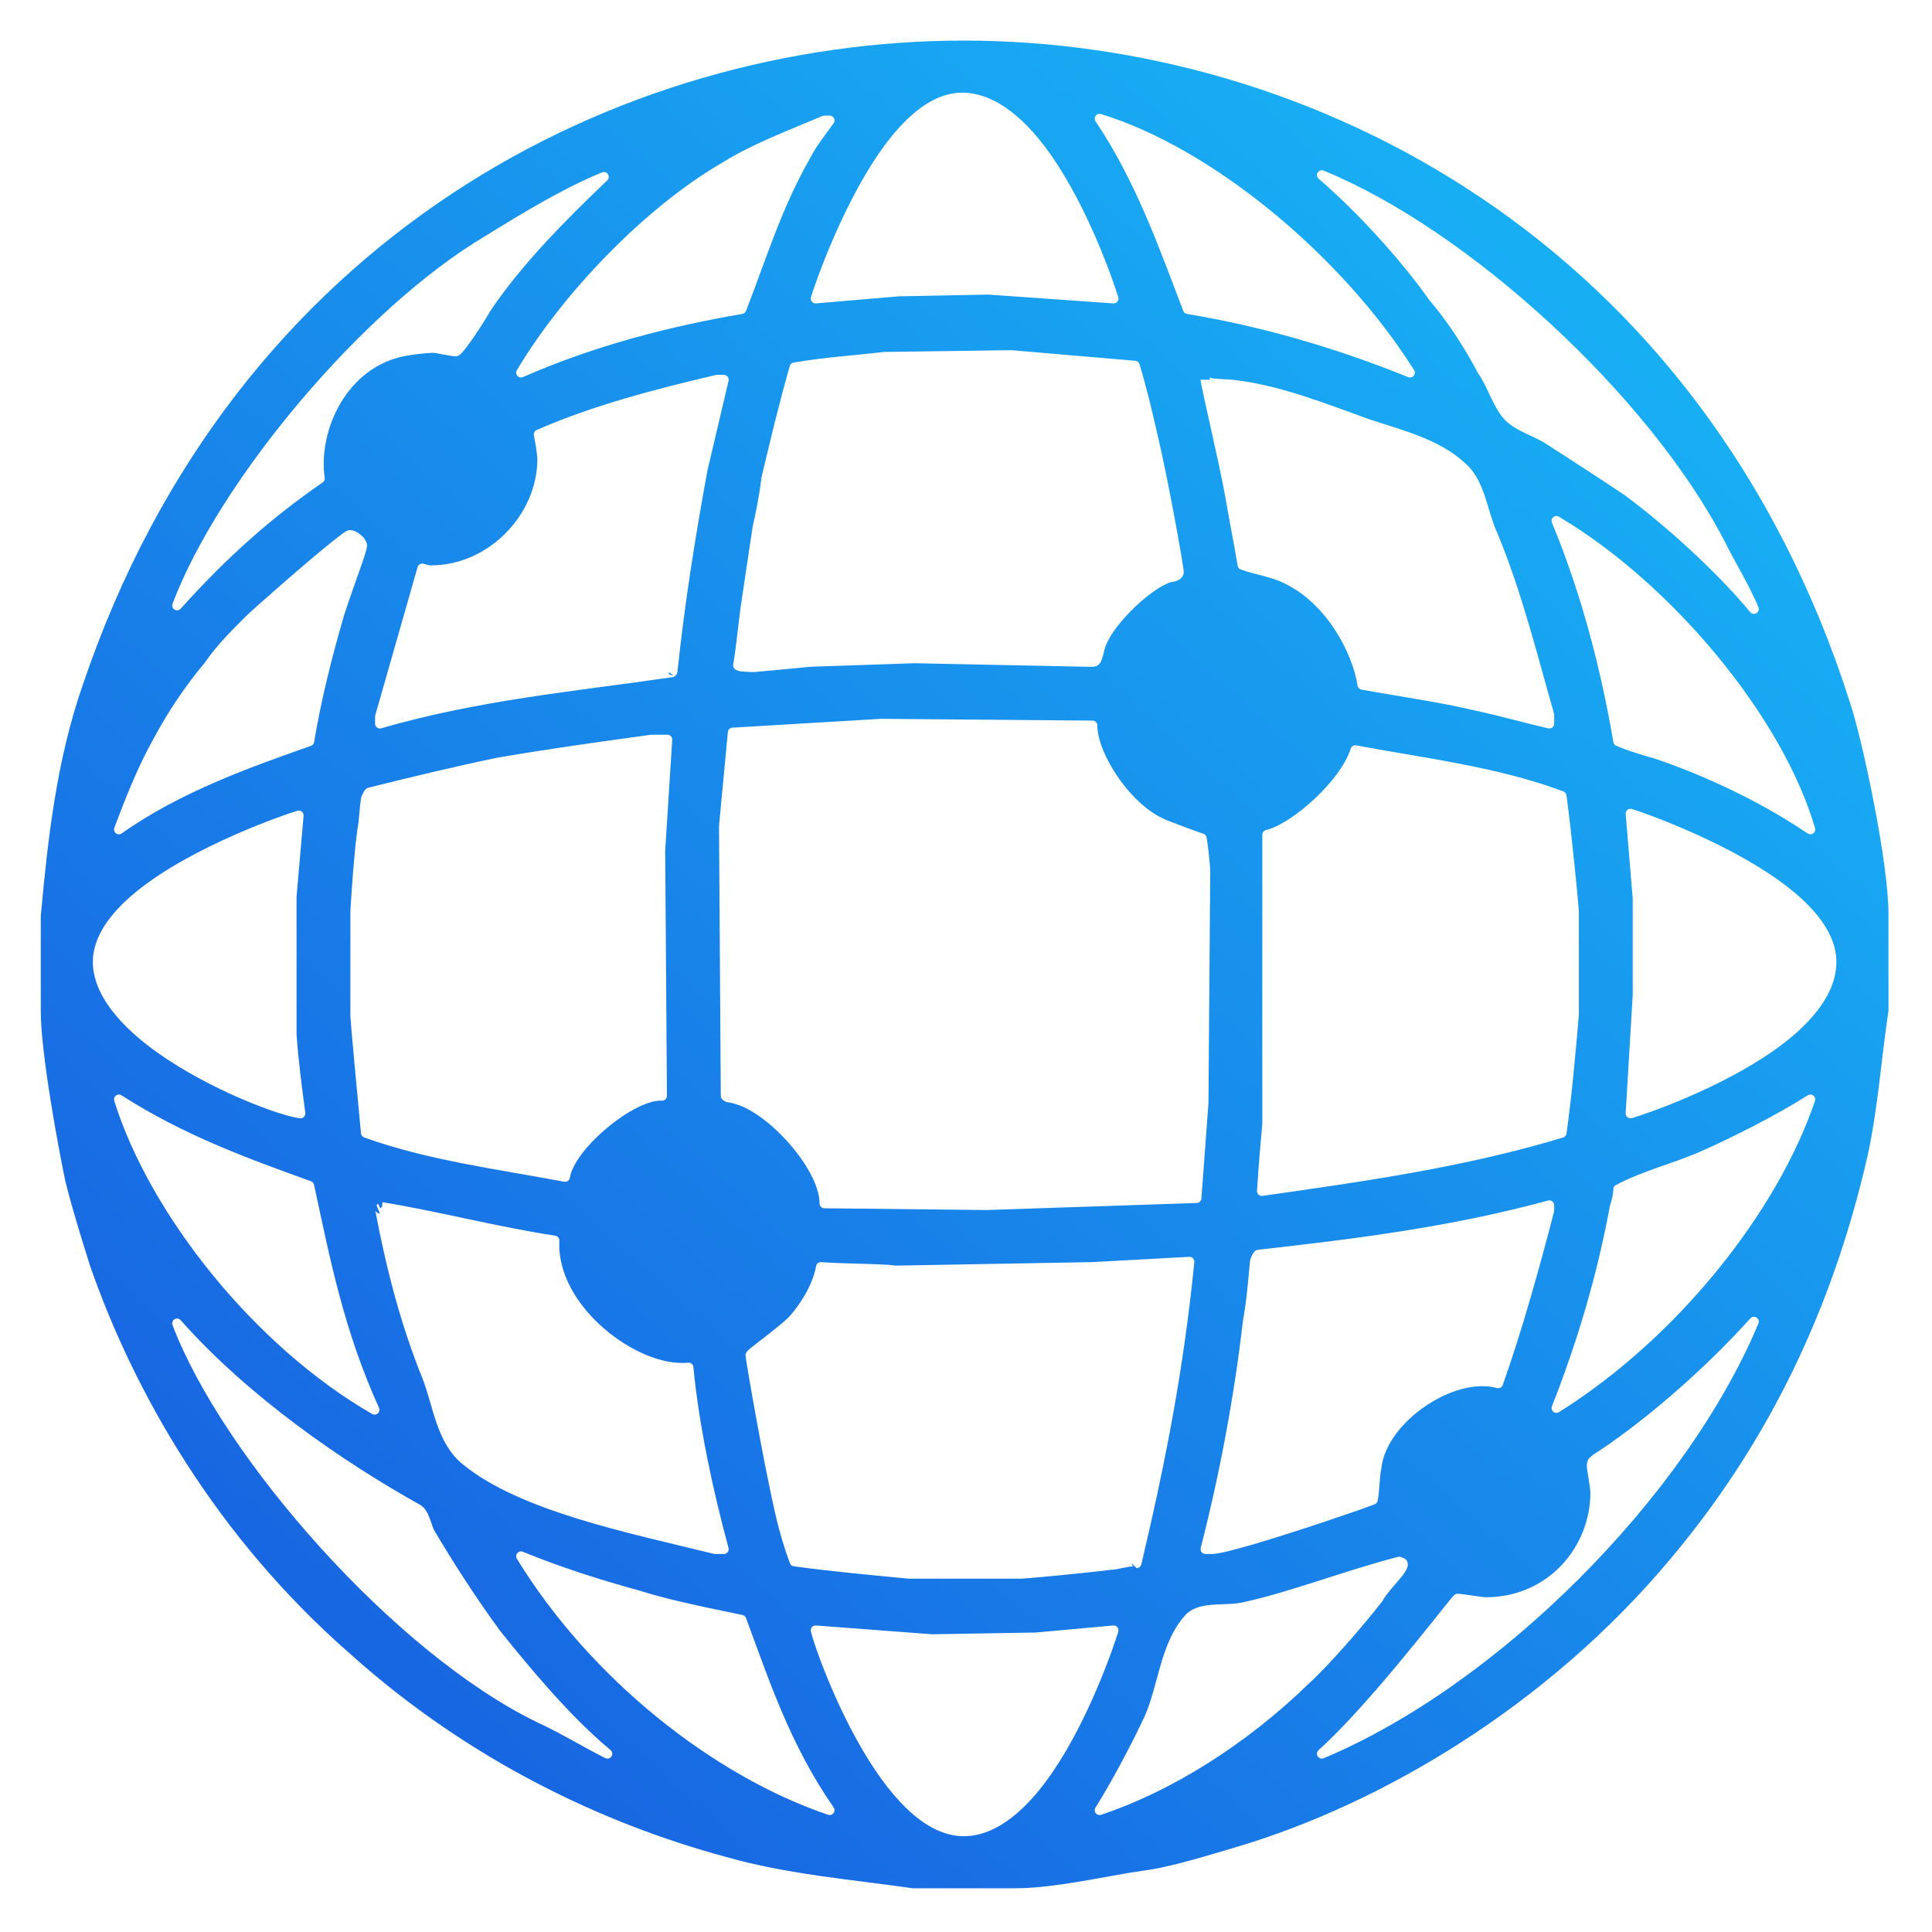 <?xml version="1.0" encoding="UTF-8" standalone="no"?>
<!DOCTYPE svg PUBLIC "-//W3C//DTD SVG 1.1//EN" "http://www.w3.org/Graphics/SVG/1.1/DTD/svg11.dtd">
<svg width="347px" height="347px" version="1.1" xmlns="http://www.w3.org/2000/svg" xmlns:xlink="http://www.w3.org/1999/xlink" xml:space="preserve" xmlns:serif="http://www.serif.com/" style="fill-rule:evenodd;clip-rule:evenodd;stroke-linejoin:round;stroke-miterlimit:2;">
    <g id="Composite-Path" serif:id="Composite Path" transform="matrix(1.293,0,0,1.293,-422.82,-764.206)">
        <path d="M583.97,688.575C583.971,688.577 583.972,688.58 583.973,688.583C585.676,693.691 589.329,710.719 589.329,718.017L589.329,731.442C588.356,737.786 587.868,745.098 586.405,751.681C582.261,769.72 574.462,789.223 559.104,807.506C559.104,807.506 559.104,807.507 559.103,807.507C541.8,828.222 518.65,841.627 499.153,847.476C495.021,848.692 489.675,850.398 485.786,850.884C485.782,850.884 485.778,850.885 485.774,850.885C480.656,851.617 473.589,853.329 467.983,853.329L453.82,853.329C445.288,852.112 436.27,851.382 427.74,848.944C427.737,848.944 427.734,848.943 427.731,848.942C410.67,844.311 392.146,835.537 375.815,820.913C375.813,820.911 375.81,820.909 375.808,820.907C357.045,804.58 345.592,784.355 339.498,766.81C338.279,762.909 337.06,759.009 336.084,755.109C335.108,750.469 332.671,737.334 332.671,731.493C332.671,731.493 332.671,718.293 332.671,718.293C333.646,707.575 334.861,696.615 338.514,686.141C338.515,686.139 338.515,686.137 338.516,686.135C359.723,623.49 413.345,596.671 460.877,596.671C509.142,596.671 563.495,624.466 583.97,688.575ZM456.487,818.046L440.347,816.824C440.132,816.807 439.922,816.895 439.783,817.06C439.644,817.225 439.593,817.446 439.645,817.656C440.24,820.034 443.685,829.727 448.703,837.099C450.742,840.095 453.044,842.707 455.51,844.322C457.227,845.448 459.027,846.096 460.877,846.096C465.576,846.096 469.839,842.165 473.28,837.099C478.277,829.74 481.602,820.067 482.344,817.693C482.411,817.479 482.367,817.246 482.226,817.071C482.085,816.897 481.866,816.804 481.643,816.824L470.887,817.802L456.487,818.046ZM415.752,811.953C415.744,811.95 415.735,811.947 415.727,811.945C410.362,810.482 404.997,808.776 399.633,806.581C399.365,806.471 399.056,806.546 398.868,806.767C398.68,806.988 398.655,807.305 398.806,807.553C408.935,824.104 425.984,837.685 442.041,843.12C442.316,843.213 442.619,843.119 442.793,842.888C442.967,842.656 442.973,842.339 442.808,842.102C436.718,833.332 433.802,824.315 430.635,815.789C430.555,815.573 430.369,815.413 430.144,815.366C425.509,814.39 420.387,813.416 415.752,811.953ZM521.827,807.423C521.662,807.284 521.439,807.233 521.228,807.287C513.644,809.245 506.305,812.182 499.454,813.65C497.992,813.942 496.093,813.794 494.491,814.051C493.239,814.252 492.158,814.696 491.469,815.605C489.827,817.505 488.925,819.912 488.195,822.42C487.5,824.808 486.96,827.288 485.993,829.466C484.288,833.12 481.609,838.233 479.174,842.129C479.024,842.369 479.041,842.677 479.216,842.9C479.391,843.122 479.687,843.211 479.956,843.121C489.595,839.908 499.978,833.487 508.876,824.837C511.588,822.368 516.521,816.699 518.988,813.492C519.006,813.468 519.023,813.442 519.039,813.416C519.711,812.239 521.094,810.832 521.861,809.844C522.321,809.25 522.557,808.73 522.557,808.427C522.557,807.847 522.326,807.661 522.14,807.545C522.066,807.499 521.902,807.446 521.827,807.423ZM385.239,799.995C374.762,794.146 361.605,785.135 352.103,774.415C351.889,774.173 351.531,774.118 351.254,774.286C350.977,774.453 350.859,774.795 350.973,775.098C357.88,793.35 381.804,820.729 401.783,830.348C401.786,830.35 401.79,830.351 401.793,830.353C404.972,831.82 408.15,833.777 411.084,835.244C411.39,835.397 411.761,835.296 411.947,835.01C412.133,834.724 412.075,834.344 411.812,834.126C406.215,829.503 400.378,822.444 396.481,817.574C393.08,812.957 389.68,807.616 387.244,803.478C386.951,802.734 386.738,801.912 386.407,801.262C386.12,800.699 385.746,800.252 385.235,799.993L385.239,799.995ZM570.668,773.945L570.639,773.944C570.456,773.946 570.275,774.022 570.145,774.166C563.57,781.472 555.048,788.779 548.23,793.162C548.189,793.188 548.152,793.218 548.118,793.252C547.916,793.454 547.737,793.556 547.608,793.807C547.512,793.992 547.431,794.258 547.431,794.707C547.431,795.197 547.921,797.647 547.921,798.382C547.921,805.876 542.067,812.901 533.402,812.901C533.218,812.901 532.69,812.833 532.075,812.746L530.808,812.567C530.194,812.48 529.665,812.412 529.482,812.412C529.399,812.412 529.266,812.422 529.111,812.521C529.054,812.557 528.862,812.737 528.583,813.072C526.557,815.507 516.978,827.992 510.165,834.146C509.923,834.365 509.873,834.727 510.049,835.003C510.224,835.28 510.573,835.389 510.874,835.263C535.03,825.157 561.157,799.03 571.263,774.874C571.389,774.573 571.279,774.223 571.003,774.048C570.899,773.983 570.783,773.949 570.668,773.945ZM484.218,808.189C484.218,808.189 484.217,808.214 484.221,808.25C484.225,808.283 484.234,808.359 484.285,808.446C484.312,808.492 484.475,808.614 484.475,808.614C484.475,808.614 484.43,808.608 484.399,808.608C483.674,808.608 482.236,809.084 481.258,809.098C477.299,809.591 469.455,810.324 468.718,810.324L453.282,810.324C453.261,810.324 453.24,810.323 453.218,810.321C448.064,809.83 442.665,809.339 437.265,808.602C437.021,808.569 436.814,808.404 436.728,808.173C435.983,806.187 435.238,803.705 434.742,801.471C433.015,794.07 430.56,779.764 430.56,779.271C430.56,779.188 430.604,778.902 430.918,778.609C431.75,777.834 435.961,774.795 436.832,773.706C436.837,773.7 436.842,773.694 436.847,773.689C438.252,772.049 439.902,769.477 440.371,766.9C440.432,766.562 440.74,766.324 441.083,766.351C443.306,766.522 447.086,766.573 449.406,766.672C450.337,766.712 451.052,766.771 451.389,766.837C451.389,766.837 478.739,766.349 478.739,766.349L492.203,765.615C492.398,765.604 492.589,765.68 492.725,765.821C492.86,765.963 492.927,766.157 492.907,766.352C491.435,781.072 488.983,793.831 485.55,808.304C485.543,808.344 485.532,808.381 485.518,808.415C485.425,808.667 485.189,808.841 484.918,808.853L484.889,808.854L484.218,808.189ZM380.076,758.698L380.023,758.689L379.823,758.889L379.541,758.222C379.541,758.222 379.309,758.454 379.309,758.454C379.309,758.454 379.778,759.606 379.778,759.606C379.455,759.606 379.178,759.376 379.118,759.058C380.596,766.939 382.567,774.819 385.767,782.699C386.5,784.654 386.988,786.853 387.721,788.899C388.499,791.07 389.551,793.069 391.364,794.495C399.268,800.914 414.071,803.911 426.171,806.874C426.223,806.887 426.277,806.893 426.33,806.893L427.556,806.893C427.765,806.893 427.962,806.796 428.089,806.63C428.216,806.463 428.258,806.247 428.203,806.046C426.008,797.997 424.055,788.728 423.323,780.923C423.307,780.745 423.22,780.581 423.082,780.468C422.944,780.354 422.766,780.3 422.588,780.318C419.061,780.671 414.49,778.693 410.845,775.518C407.204,772.347 404.47,767.96 404.704,763.379C404.722,763.035 404.476,762.733 404.135,762.681C396.051,761.456 387.723,759.252 380.13,758.027L380.076,758.698ZM500.636,766.23L500.636,766.224C500.393,768.9 500.151,771.819 499.664,774.495C499.662,774.509 499.66,774.524 499.658,774.538C498.436,785.044 496.482,795.55 493.794,806.056C493.743,806.257 493.787,806.47 493.914,806.634C494.041,806.798 494.237,806.893 494.444,806.893L495.425,806.893C496.185,806.893 498.339,806.363 501.047,805.57C507.178,803.773 516.249,800.673 517.97,799.985C518.181,799.901 518.334,799.716 518.379,799.493C518.624,798.268 518.624,796.308 518.869,795.083C518.873,795.063 518.876,795.043 518.878,795.023C519.227,791.766 521.761,788.59 524.931,786.408C528.097,784.23 531.921,783.026 534.942,783.839C535.281,783.93 535.632,783.746 535.749,783.415C538.451,775.802 540.907,766.961 542.872,759.347C542.886,759.292 542.893,759.236 542.893,759.179L542.893,758.444C542.893,758.235 542.796,758.038 542.63,757.911C542.463,757.784 542.247,757.742 542.046,757.797C528.604,761.463 514.918,763.172 501.721,764.638C501.569,764.655 501.428,764.723 501.32,764.83C500.978,765.172 500.666,765.854 500.636,766.23ZM370.633,755.609C370.585,755.382 370.423,755.197 370.205,755.118C361.43,751.949 352.652,748.785 343.877,743.178C343.639,743.026 343.332,743.039 343.108,743.21C342.884,743.382 342.791,743.675 342.875,743.944C347.818,759.762 362.395,778.056 378.708,787.448C378.961,787.593 379.278,787.559 379.494,787.363C379.71,787.167 379.774,786.854 379.654,786.588C374.775,775.856 372.829,765.853 370.633,755.609ZM542.578,786.375C542.472,786.644 542.55,786.952 542.773,787.137C542.996,787.323 543.313,787.344 543.559,787.19C560.108,776.816 573.933,759.273 579.12,743.959C579.211,743.69 579.123,743.392 578.9,743.216C578.676,743.04 578.366,743.024 578.126,743.176C573.498,746.099 567.652,749.021 563.268,750.97C559.332,752.692 555.152,753.679 551.462,755.647C551.243,755.764 551.107,755.991 551.107,756.239C551.107,756.911 550.875,757.805 550.651,758.477C550.641,758.507 550.633,758.537 550.628,758.568C548.92,767.837 546.237,777.106 542.578,786.375ZM479.435,691.801C479.435,691.432 479.138,691.133 478.769,691.129L449.367,690.884C449.352,690.884 449.337,690.885 449.322,690.886L428.741,692.111C428.41,692.13 428.144,692.388 428.112,692.718L426.887,705.703C426.885,705.726 426.884,705.748 426.884,705.771L427.129,743.258C427.131,743.434 427.201,743.603 427.326,743.728C427.717,744.119 428.119,744.166 428.248,744.17C430.81,744.541 433.925,746.85 436.427,749.643C438.937,752.445 440.85,755.748 440.85,758.199C440.85,758.567 441.146,758.867 441.514,758.871L464.055,759.116C464.065,759.116 464.075,759.116 464.085,759.115L493.242,758.135C493.585,758.124 493.863,757.856 493.889,757.514L494.869,744.283C494.87,744.268 494.87,744.254 494.871,744.239L495.116,712.137C495.116,711.384 494.867,708.876 494.616,707.371C494.576,707.126 494.403,706.923 494.167,706.845C492.708,706.359 490.764,705.629 489.548,705.143C489.539,705.139 489.529,705.136 489.52,705.132C486.822,704.194 484.313,701.832 482.466,699.223C480.629,696.628 479.435,693.783 479.435,691.801ZM544.602,701.51C544.569,701.267 544.405,701.061 544.175,700.973C535.073,697.53 524.497,696.293 515.395,694.571C515.061,694.508 514.733,694.705 514.631,695.029C513.924,697.268 511.904,699.849 509.605,701.999C507.313,704.145 504.738,705.87 502.857,706.34C502.558,706.415 502.349,706.683 502.349,706.991L502.349,747.143C502.104,749.834 501.86,752.529 501.615,756.442C501.602,756.644 501.681,756.84 501.83,756.977C501.978,757.114 502.18,757.177 502.38,757.149C516.134,755.184 530.378,753.216 544.132,749.041C544.382,748.965 544.565,748.752 544.602,748.494C545.338,743.337 545.83,737.689 546.321,732.041C546.323,732.022 546.324,732.002 546.324,731.983L546.324,717.772C546.324,717.033 545.341,706.931 544.602,701.51ZM420.385,693.803C420.397,693.618 420.331,693.437 420.204,693.301C420.078,693.166 419.9,693.089 419.715,693.089L417.51,693.089C417.479,693.089 417.449,693.092 417.418,693.096C410.305,694.077 403.192,695.058 396.08,696.285C396.072,696.286 396.064,696.287 396.057,696.289C390.168,697.516 384.034,698.988 378.145,700.46C378.027,700.489 377.919,700.55 377.833,700.637C377.501,700.969 377.196,701.622 377.152,702.003C376.912,703.453 376.912,704.91 376.67,706.125C376.667,706.139 376.664,706.153 376.662,706.168C376.17,709.857 375.924,713.793 375.678,717.482C375.677,717.497 375.676,717.512 375.676,717.527L375.676,732.228C375.676,732.72 376.658,743.297 377.15,748.463C377.174,748.721 377.346,748.942 377.59,749.03C386.443,752.227 396.28,753.462 405.379,755.184C405.557,755.217 405.74,755.178 405.888,755.075C406.036,754.971 406.137,754.813 406.166,754.635C406.515,752.541 408.768,749.84 411.386,747.659C412.985,746.326 414.732,745.192 416.31,744.527C417.288,744.114 418.192,743.88 418.941,743.924C419.126,743.934 419.308,743.868 419.442,743.74C419.577,743.612 419.653,743.434 419.651,743.249L419.406,709.215C419.406,709.215 420.385,693.803 420.385,693.803ZM368.198,715.596L369.176,704.354C369.195,704.134 369.105,703.919 368.934,703.779C368.764,703.638 368.535,703.59 368.323,703.651C367.109,703.998 353.76,708.475 345.859,714.951C342.332,717.842 339.904,721.15 339.904,724.633C339.904,729.224 343.79,733.623 348.834,737.218C356.216,742.48 365.99,746.072 368.678,746.371C368.883,746.394 369.088,746.321 369.232,746.173C369.376,746.025 369.445,745.82 369.417,745.615C368.931,741.963 368.443,738.312 368.199,734.66C368.198,734.655 368.198,715.596 368.198,715.596L368.198,715.596ZM582.096,724.633C582.096,721.152 579.669,717.822 576.144,714.901C568.242,708.351 554.891,703.753 553.677,703.406C553.465,703.345 553.237,703.393 553.067,703.533C552.896,703.673 552.806,703.887 552.824,704.107L553.802,715.84C553.802,715.84 553.802,729.268 553.802,729.268C553.802,729.268 552.823,745.664 552.823,745.664C552.81,745.882 552.904,746.093 553.075,746.229C553.246,746.365 553.473,746.409 553.682,746.348C556.206,745.605 565.857,742.189 573.175,737.117C578.206,733.629 582.096,729.329 582.096,724.633ZM428.297,743.499L428.336,743.505L428.291,744.17L428.297,743.499ZM578.107,706.812C578.342,706.971 578.65,706.966 578.879,706.799C579.108,706.633 579.208,706.341 579.129,706.069C574.68,690.744 559.365,672.195 543.545,662.802C543.296,662.654 542.981,662.682 542.763,662.872C542.544,663.061 542.472,663.369 542.582,663.636C546.728,673.634 549.409,684.121 551.116,694.119C551.155,694.343 551.304,694.533 551.513,694.623C553.25,695.367 554.987,695.866 556.724,696.362C563.286,698.551 571.304,702.195 578.107,706.812ZM377.999,666.809C377.999,666.499 377.804,666.038 377.432,665.629C376.953,665.102 376.211,664.668 375.613,664.668C375.522,664.668 375.364,664.69 375.165,664.792C374.887,664.934 374.315,665.343 373.557,665.941C369.995,668.746 361.96,675.837 361.172,676.625C361.172,676.625 361.172,676.625 361.172,676.625C359.19,678.607 356.965,680.839 355.472,683.069C352.759,686.28 350.29,689.985 348.314,693.69C346.097,697.632 344.368,702.073 342.887,706.021C342.784,706.297 342.872,706.608 343.105,706.788C343.339,706.968 343.662,706.975 343.903,706.805C352.181,700.962 361.923,697.56 370.201,694.639C370.431,694.557 370.599,694.357 370.639,694.116C371.615,688.263 373.078,682.41 374.785,676.558C375.47,674.333 376.753,670.913 377.461,668.809C377.801,667.8 377.999,667.055 377.999,666.809ZM493.773,643.778L495.116,643.778C495.116,643.666 494.979,643.475 494.979,643.475C494.979,643.475 495.358,643.585 495.635,643.617C496.605,643.729 497.96,643.706 498.709,643.849C504.873,644.592 511.041,647.049 517.211,649.271C521.699,650.766 526.918,652.043 530.403,655.269C531.843,656.45 532.649,658.143 533.272,659.978C533.846,661.671 534.266,663.486 534.991,665.058C534.995,665.066 534.999,665.075 535.002,665.083C538.442,673.438 540.41,681.546 542.868,690.146C542.885,690.206 542.893,690.268 542.893,690.331L542.893,691.556C542.893,691.76 542.8,691.953 542.64,692.081C542.48,692.208 542.271,692.255 542.071,692.209C538.889,691.475 535.463,690.496 532.036,689.762C532.031,689.761 532.026,689.759 532.021,689.758C526.887,688.536 521.509,687.803 516.131,686.826C515.85,686.775 515.632,686.552 515.588,686.27C514.878,681.775 511.339,674.908 505.425,672.07C505.421,672.068 505.418,672.066 505.415,672.065C503.476,671.095 501.293,670.86 499.354,670.133C499.13,670.049 498.967,669.851 498.928,669.615C498.438,666.676 497.703,663.004 497.213,660.064C496.281,654.936 494.042,645.63 493.796,643.986C493.781,643.918 493.773,643.848 493.773,643.778ZM421.119,684.262C422.097,674.978 423.563,665.695 425.272,656.411C426.251,652.251 427.23,648.091 428.209,643.931C428.256,643.732 428.209,643.522 428.082,643.361C427.954,643.2 427.761,643.107 427.556,643.107L426.576,643.107C426.524,643.107 426.472,643.113 426.422,643.124C418.052,645.094 409.437,647.312 401.56,650.758C401.271,650.885 401.109,651.196 401.171,651.505C401.407,652.683 401.648,654.332 401.648,654.803C401.648,662.537 394.851,669.568 386.883,669.568C386.485,669.568 386.274,669.471 386.117,669.415C385.948,669.355 385.802,669.323 385.658,669.323C385.358,669.323 385.095,669.522 385.013,669.81L379.132,690.391C379.115,690.451 379.107,690.513 379.107,690.575L379.107,691.556C379.107,691.767 379.206,691.966 379.375,692.092C379.544,692.219 379.763,692.259 379.965,692.2C393.397,688.292 406.83,687.072 420.262,685.12C421.004,685.092 421.107,684.431 421.119,684.262ZM420.082,684.468L420.45,684.876C420.45,684.876 420.012,684.828 419.844,684.502L420.082,684.468ZM485.285,641.62C485.205,641.359 484.974,641.172 484.701,641.149L467.55,639.679C467.528,639.677 467.506,639.676 467.484,639.677L449.843,639.921C449.819,639.922 449.796,639.923 449.773,639.926C445.595,640.418 441.417,640.664 437.239,641.402C436.987,641.446 436.781,641.631 436.711,641.878C435.238,647.033 434.01,652.188 432.783,657.343C432.777,657.37 432.772,657.397 432.769,657.424C432.526,659.607 432.041,662.031 431.556,664.213C431.552,664.228 431.55,664.242 431.547,664.257C431.057,667.442 430.567,670.872 430.077,674.057C429.588,677.24 429.343,680.422 428.854,683.36C428.818,683.574 428.888,683.792 429.041,683.945C429.145,684.049 429.375,684.181 429.707,684.248C430.379,684.382 431.721,684.386 431.721,684.386C431.741,684.386 431.761,684.385 431.782,684.384C434.471,684.139 437.16,683.895 439.606,683.65C439.606,683.65 454.022,683.162 454.022,683.162C454.022,683.162 478.015,683.651 478.015,683.651C478.019,683.651 478.024,683.651 478.029,683.651C478.43,683.651 478.711,683.671 478.923,683.647C479.201,683.615 479.413,683.526 479.598,683.367C479.748,683.239 479.888,683.053 480.01,682.754C480.123,682.477 480.237,682.06 480.395,681.428C480.396,681.42 480.398,681.413 480.4,681.406C480.676,680.117 481.747,678.511 483.098,676.972C485.134,674.653 487.826,672.491 489.657,671.888C490.052,671.866 490.525,671.735 490.857,671.509C491.225,671.258 491.44,670.903 491.44,670.484C491.44,669.743 489.229,657.396 487.747,651.22C487.009,648.02 486.27,644.82 485.285,641.62ZM566.589,666.264C566.587,666.261 566.586,666.258 566.585,666.255C555.984,645.794 530.837,622.87 510.869,614.735C510.564,614.61 510.214,614.726 510.042,615.007C509.871,615.288 509.929,615.651 510.179,615.866C515.287,620.244 521.368,626.812 525.504,632.65C525.515,632.666 525.526,632.681 525.539,632.696C528.203,635.844 530.382,639.236 532.319,642.869C532.333,642.894 532.349,642.919 532.366,642.943C533.6,644.671 534.349,647.382 535.829,649.112C536.37,649.758 537.119,650.283 537.951,650.74C539.074,651.357 540.353,651.852 541.376,652.432C544.805,654.636 548.954,657.321 552.617,659.763C558.213,663.901 565.264,670.223 570.128,676.059C570.341,676.314 570.708,676.376 570.992,676.204C571.276,676.032 571.391,675.678 571.263,675.371C570.033,672.418 568.066,669.217 566.589,666.264ZM395.059,634.317C399.441,627.753 405.523,621.678 411.359,616.086C411.592,615.863 411.633,615.506 411.457,615.235C411.282,614.965 410.939,614.858 410.64,614.98C405.219,617.198 399.55,620.644 394.375,623.848C377.358,633.962 357.385,657.886 350.973,674.903C350.859,675.205 350.977,675.545 351.252,675.713C351.528,675.881 351.884,675.828 352.1,675.589C358.676,668.282 364.765,662.922 371.828,658.051C372.038,657.907 372.148,657.656 372.112,657.404C371.174,650.843 375.131,642.157 383.096,640.515C384.283,640.278 386.417,640.039 387.128,640.039C387.618,640.039 389.578,640.529 390.313,640.529C390.419,640.529 390.554,640.506 390.705,640.425C390.856,640.343 391.108,640.12 391.401,639.772C392.494,638.474 394.615,635.178 395.06,634.314L395.059,634.317ZM522.614,643.42C522.884,643.529 523.194,643.452 523.381,643.228C523.568,643.005 523.589,642.686 523.434,642.44C513.304,626.38 495.258,611.568 479.94,606.874C479.668,606.791 479.373,606.888 479.204,607.117C479.035,607.345 479.028,607.656 479.188,607.892C484.793,616.178 488.199,625.93 491.367,634.217C491.452,634.439 491.649,634.6 491.884,634.639C502.127,636.347 512.371,639.274 522.614,643.42ZM442.803,608.151C442.949,607.946 442.968,607.677 442.853,607.454C442.738,607.23 442.508,607.09 442.256,607.09L441.521,607.09C441.432,607.09 441.343,607.107 441.261,607.142C436.573,609.116 431.393,611.094 427.445,613.562C416.34,619.981 404.977,632.081 398.802,642.454C398.653,642.705 398.683,643.024 398.876,643.242C399.069,643.461 399.382,643.53 399.649,643.412C409.643,639.025 420.125,636.345 430.119,634.639C430.35,634.599 430.544,634.441 430.63,634.223C433.314,627.391 435.505,620.07 439.409,613.239C439.415,613.228 439.421,613.217 439.426,613.206C440.39,611.279 441.598,609.837 442.803,608.151ZM481.657,633.177C481.878,633.192 482.093,633.097 482.23,632.923C482.368,632.749 482.411,632.519 482.344,632.307C481.602,629.933 478.276,620.259 473.225,612.899C469.75,607.835 465.431,603.904 460.632,603.904C457.15,603.904 453.842,606.332 450.951,609.859C444.475,617.76 439.998,631.109 439.651,632.323C439.59,632.535 439.638,632.763 439.778,632.934C439.918,633.104 440.133,633.195 440.353,633.176L451.847,632.198C451.847,632.198 464.291,631.954 464.291,631.954C464.291,631.954 481.657,633.177 481.657,633.177Z" style="fill:url(#_Linear1);"/>
    </g>
    <defs>
        <linearGradient id="_Linear1" x1="0" y1="0" x2="1" y2="0" gradientUnits="userSpaceOnUse" gradientTransform="matrix(168.367,-187.52,187.52,168.367,370.148,811.707)"><stop offset="0" style="stop-color:rgb(24,103,226);stop-opacity:1"/><stop offset="1" style="stop-color:rgb(24,174,244);stop-opacity:1"/></linearGradient>
    </defs>
</svg>
